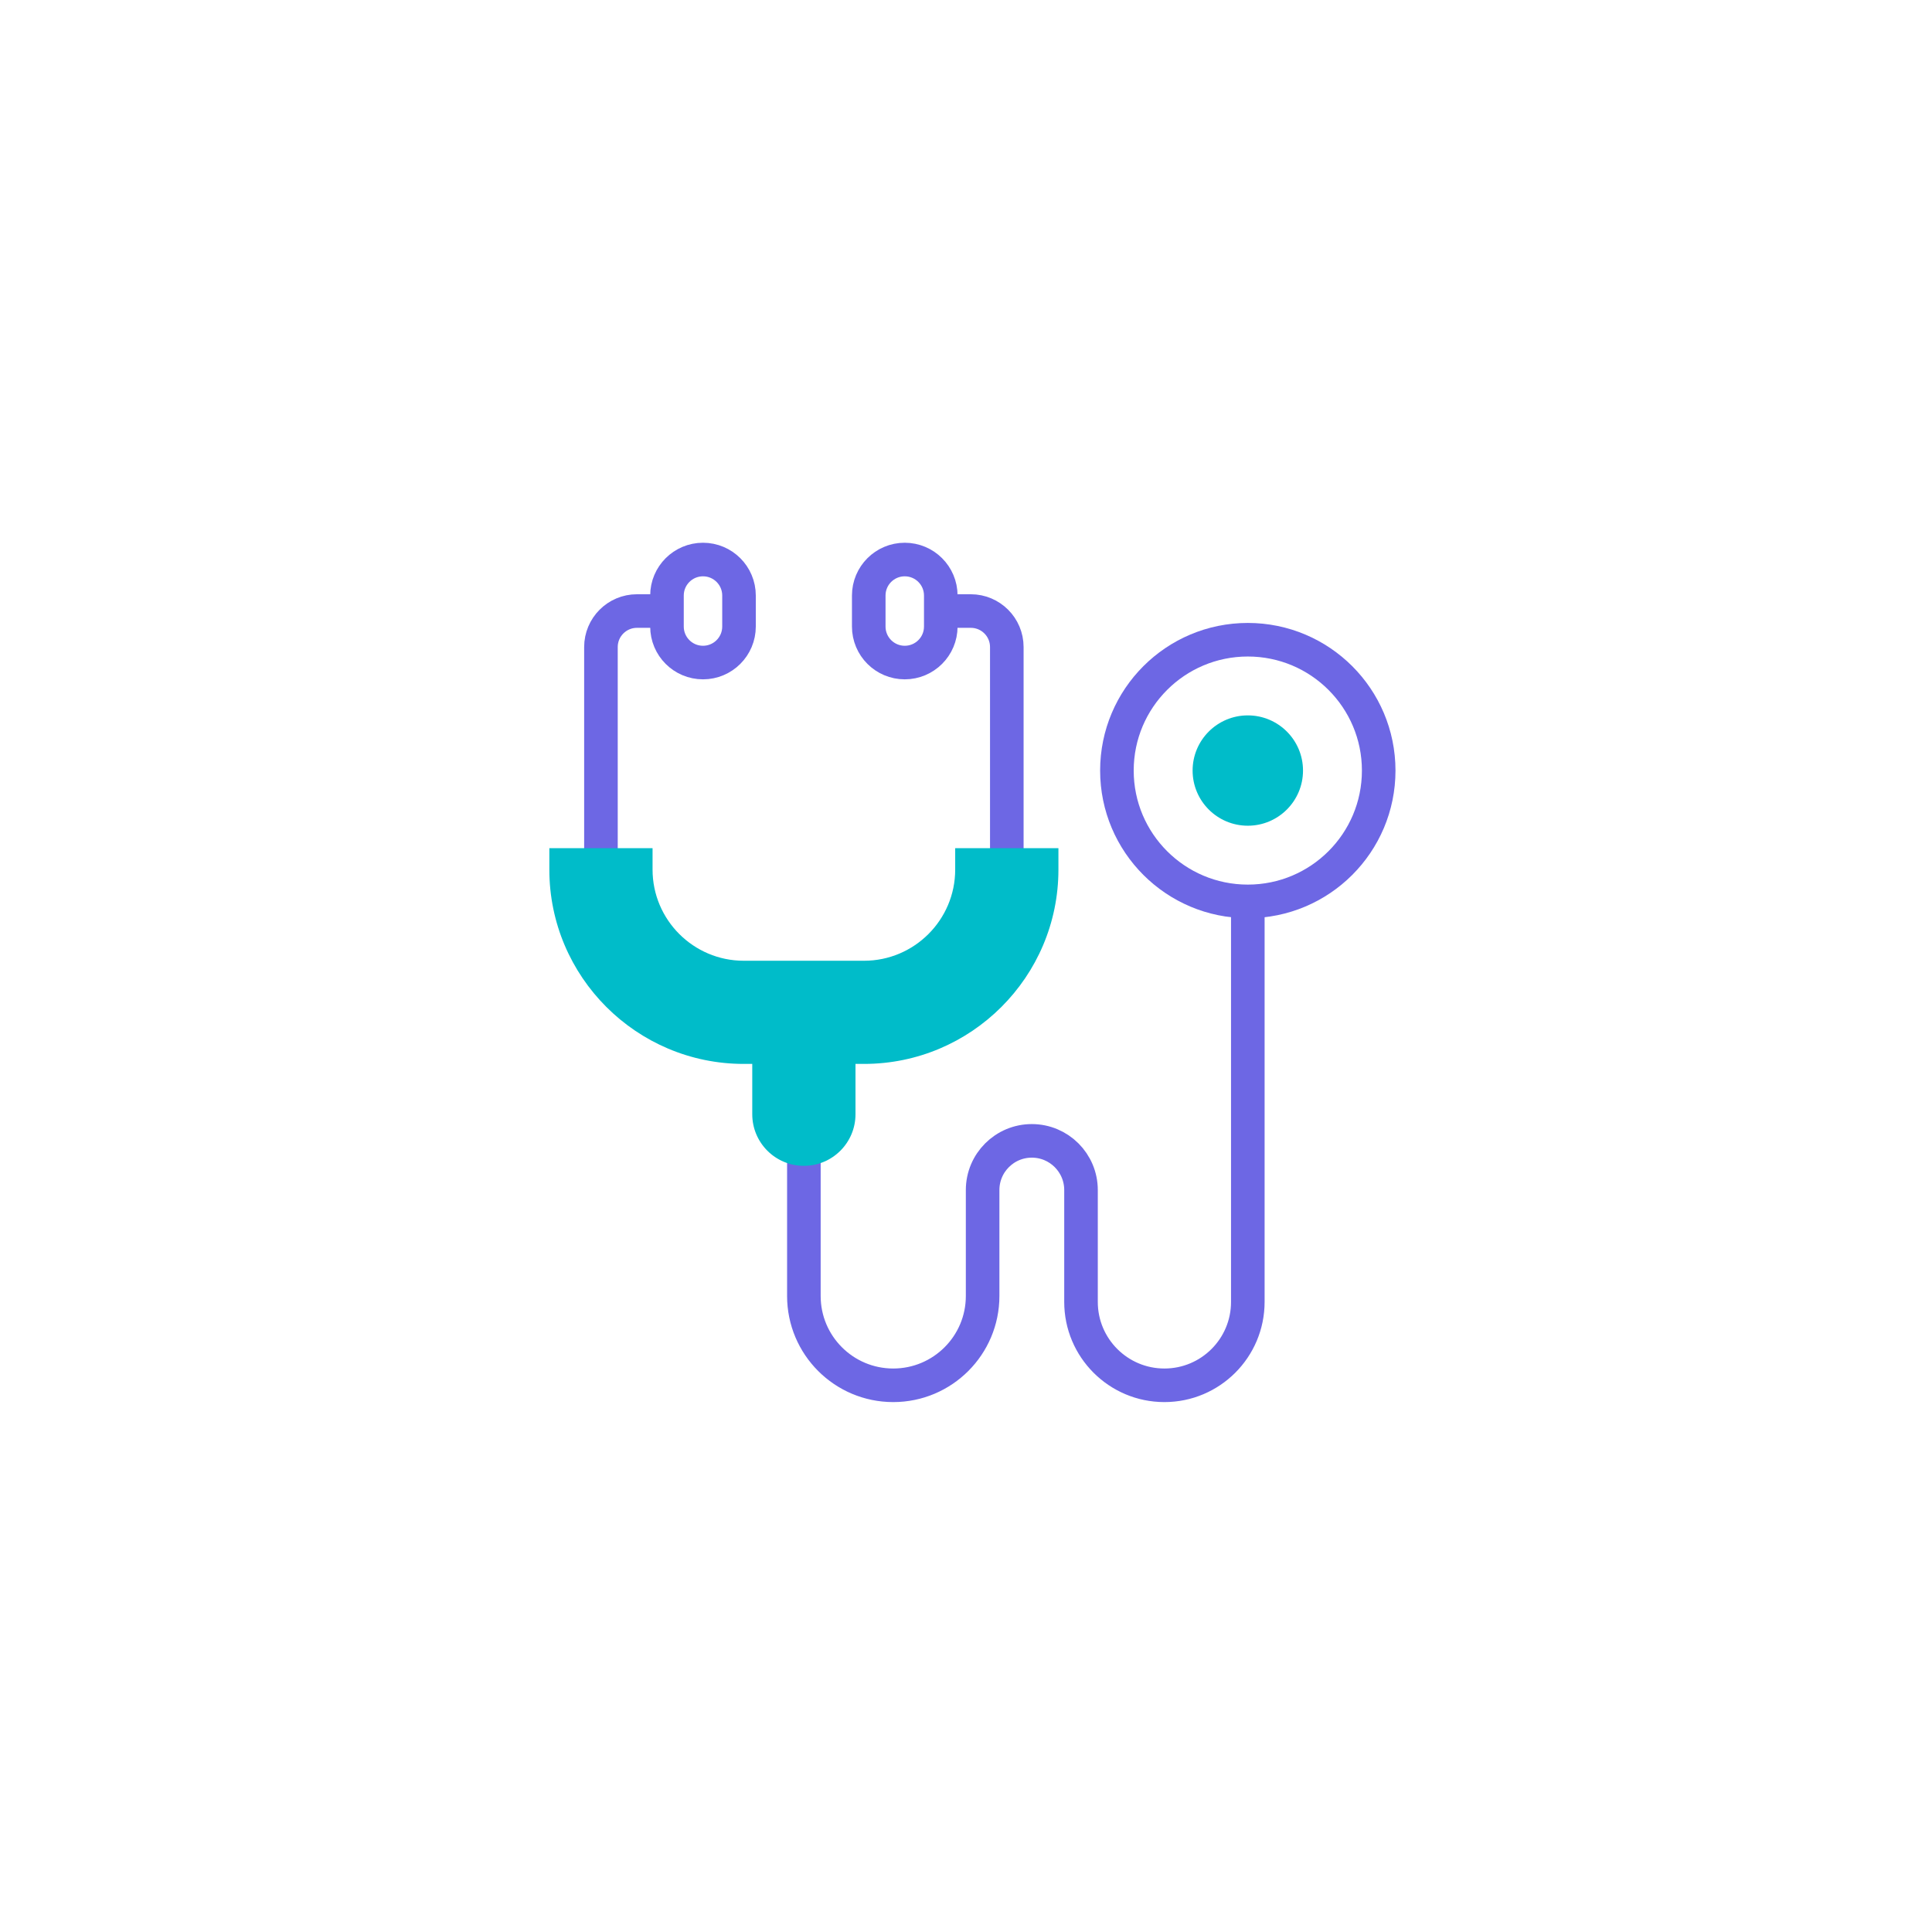 <svg width="106" height="106" viewBox="0 0 106 106" fill="none" xmlns="http://www.w3.org/2000/svg">
<g filter="url(#filter0_d_388_98)">
<rect x="15" y="15" width="76" height="76" rx="14.074" fill="white"/>
</g>
<g clip-path="url(#clip0_388_98)">
<path d="M44.105 60.084V71.104C44.105 73.811 46.3 76.005 49.008 76.005C51.716 76.005 53.912 73.811 53.912 71.104V65.292C53.912 63.802 55.12 62.594 56.611 62.594C58.102 62.594 59.31 63.802 59.31 65.292V71.431C59.31 73.957 61.359 76.005 63.886 76.005C66.413 76.005 68.462 73.957 68.462 71.431V49.653" stroke="#6D67E4" stroke-width="1.842" stroke-miterlimit="10" stroke-linecap="round" stroke-linejoin="round"/>
<path d="M55.239 49.599V35.5C55.239 34.409 54.354 33.525 53.263 33.525H51.825" stroke="#6D67E4" stroke-width="1.842" stroke-miterlimit="10" stroke-linecap="round" stroke-linejoin="round"/>
<path d="M36.385 33.525H34.947C33.856 33.525 32.971 34.409 32.971 35.5V49.599" stroke="#6D67E4" stroke-width="1.842" stroke-miterlimit="10" stroke-linecap="round" stroke-linejoin="round"/>
<path d="M38.571 36.351H38.57C37.478 36.351 36.594 35.467 36.594 34.376V32.674C36.594 31.583 37.479 30.699 38.57 30.699H38.571C39.662 30.699 40.546 31.583 40.546 32.674V34.376C40.546 35.467 39.662 36.351 38.571 36.351Z" stroke="#6D67E4" stroke-width="1.842" stroke-miterlimit="10" stroke-linecap="round" stroke-linejoin="round"/>
<path d="M49.64 36.351H49.639C48.548 36.351 47.664 35.467 47.664 34.376V32.674C47.664 31.583 48.548 30.699 49.639 30.699H49.64C50.731 30.699 51.616 31.583 51.616 32.674V34.376C51.616 35.467 50.731 36.351 49.64 36.351Z" stroke="#6D67E4" stroke-width="1.842" stroke-miterlimit="10" stroke-linecap="round" stroke-linejoin="round"/>
<path d="M52.407 46.536V47.712C52.407 50.469 50.163 52.712 47.405 52.712H40.805C38.047 52.712 35.803 50.469 35.803 47.712V46.536H30.14V47.712C30.14 53.59 34.924 58.372 40.805 58.372H41.273V61.133C41.273 62.697 42.541 63.964 44.105 63.964C45.669 63.964 46.937 62.697 46.937 61.133V58.372H47.405C53.286 58.372 58.071 53.59 58.071 47.712V46.536H52.407Z" fill="#00BCC9"/>
<path d="M68.462 49.455C72.428 49.455 75.643 46.241 75.643 42.277C75.643 38.312 72.428 35.099 68.462 35.099C64.496 35.099 61.28 38.312 61.28 42.277C61.28 46.241 64.496 49.455 68.462 49.455Z" stroke="#6D67E4" stroke-width="1.842" stroke-miterlimit="10" stroke-linecap="round" stroke-linejoin="round"/>
<path d="M68.462 45.303C70.134 45.303 71.49 43.948 71.49 42.277C71.49 40.605 70.134 39.25 68.462 39.25C66.789 39.25 65.433 40.605 65.433 42.277C65.433 43.948 66.789 45.303 68.462 45.303Z" fill="#00BCC9"/>
</g>
<defs>
<filter id="filter0_d_388_98" x="0.926" y="0.926" width="104.148" height="104.148" filterUnits="userSpaceOnUse" color-interpolation-filters="sRGB">
<feFlood flood-opacity="0" result="BackgroundImageFix"/>
<feColorMatrix in="SourceAlpha" type="matrix" values="0 0 0 0 0 0 0 0 0 0 0 0 0 0 0 0 0 0 127 0" result="hardAlpha"/>
<feMorphology radius="7.037" operator="erode" in="SourceAlpha" result="effect1_dropShadow_388_98"/>
<feOffset/>
<feGaussianBlur stdDeviation="10.556"/>
<feComposite in2="hardAlpha" operator="out"/>
<feColorMatrix type="matrix" values="0 0 0 0 0 0 0 0 0 0 0 0 0 0 0 0 0 0 0.25 0"/>
<feBlend mode="normal" in2="BackgroundImageFix" result="effect1_dropShadow_388_98"/>
<feBlend mode="normal" in="SourceGraphic" in2="effect1_dropShadow_388_98" result="shape"/>
</filter>
<clipPath id="clip0_388_98">
<rect width="47.148" height="47.148" fill="white" transform="translate(29.778 29.778)"/>
</clipPath>
</defs>
</svg>

